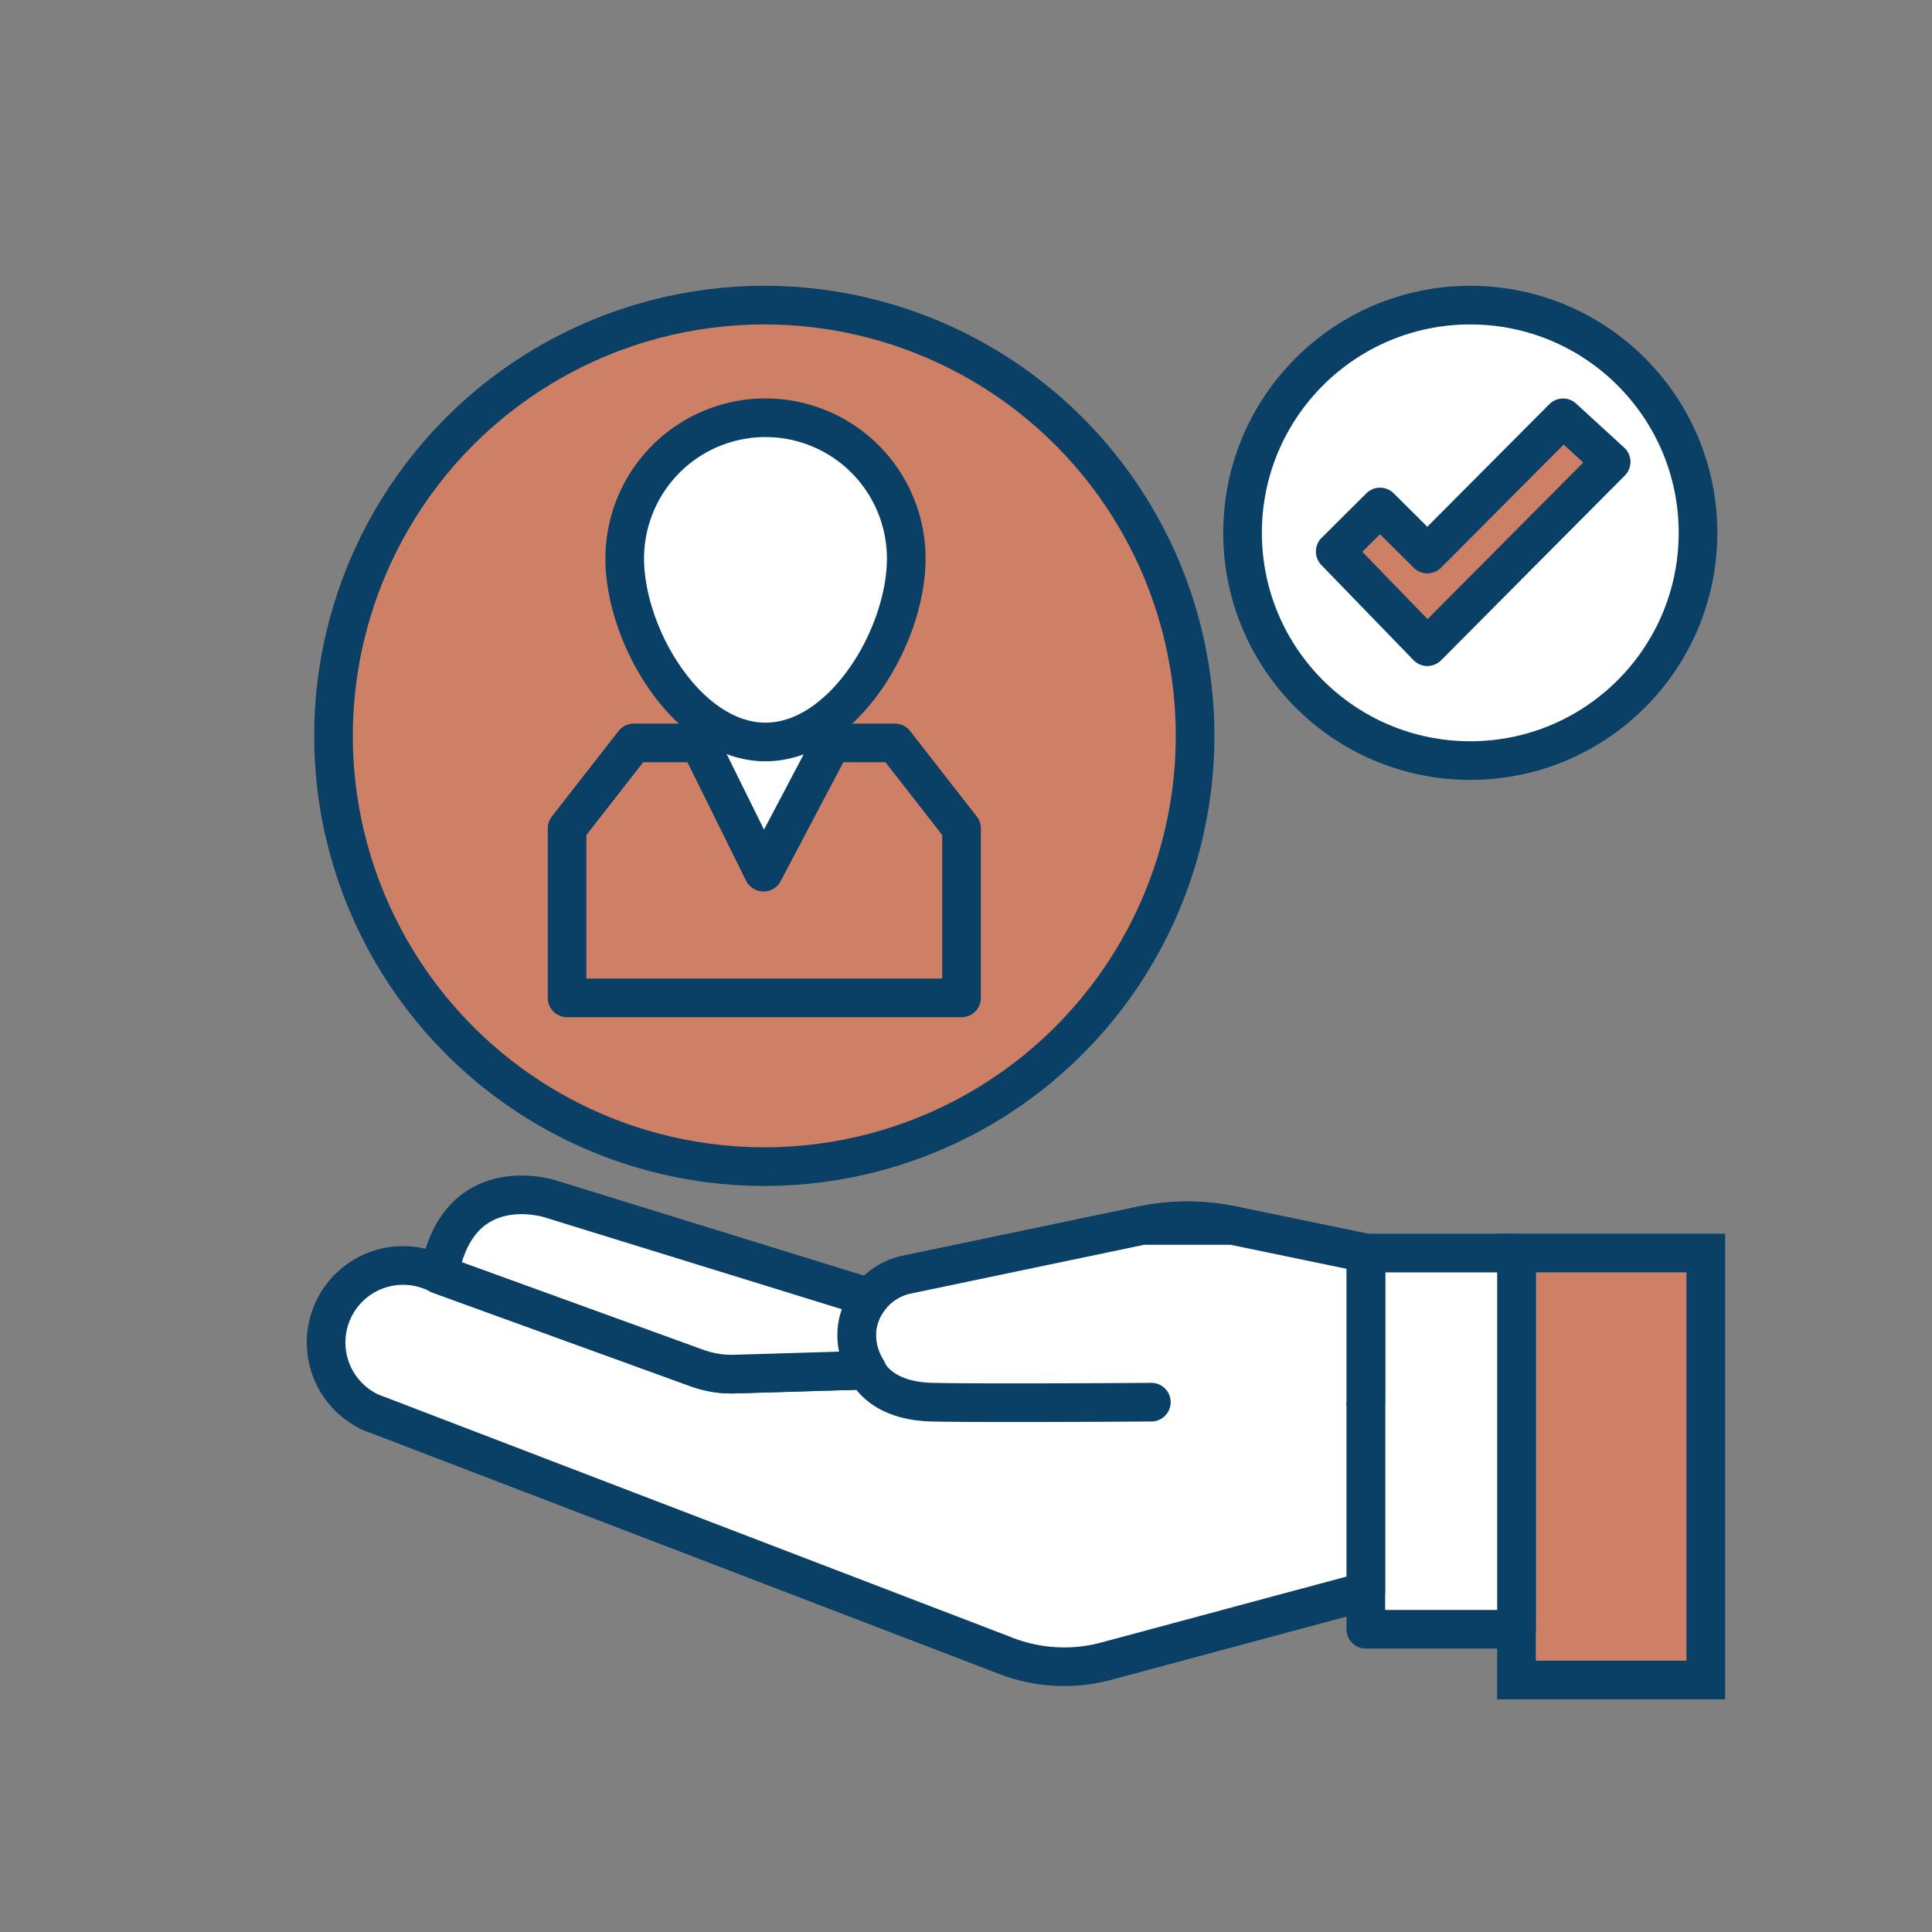 <svg xmlns="http://www.w3.org/2000/svg" viewBox="0 0 700 700"><rect x="0" y="0" width="700" height="700" fill="#808080" stroke="none"/><defs><style>.cls-1,.cls-5{fill:#cd8066;}.cls-1,.cls-2,.cls-3,.cls-4,.cls-5{stroke:#0a3f66;stroke-width:14px;}.cls-1,.cls-4{stroke-miterlimit:10;}.cls-2,.cls-4{fill:#fff;}.cls-2,.cls-3,.cls-5{stroke-linecap:round;stroke-linejoin:round;}.cls-3{fill:none;}</style></defs><g id="Capa_3" data-name="Capa 3"><rect class="cls-1" x="549.45" y="454" width="68.59" height="154.69"/><rect class="cls-2" x="494.86" y="454" width="54.59" height="136.31" transform="translate(1044.32 1044.32) rotate(180)"/><path class="cls-2" d="M314.13,496.43l-47.93,1.43a36.76,36.76,0,0,1-13.59-2.17l-93.5-33.93a27.89,27.89,0,1,0-24.43,50.11l.09,0a24.91,24.91,0,0,0,2.36.9L364.6,600a58.58,58.58,0,0,0,36.19,1.88l94.07-25.29V454l-48.31-10a80,80,0,0,0-32.66,0l-86.1,18a23.25,23.25,0,0,0-16.7,16.25C308.61,487.57,313.31,495.15,314.13,496.43Z"/><path class="cls-3" d="M413.89,444a80,80,0,0,1,32.66,0"/><path class="cls-2" d="M494.86,508.07V454l-48.31-10-32.66,0-86.1,18a23.25,23.25,0,0,0-16.7,16.25c-2.48,9.35,2.22,16.93,3,18.21,0,0,4.18,11.12,23.59,11.57s79.47,0,79.47,0"/><path class="cls-2" d="M266.2,497.86l47.93-1.43c-.82-1.28-5.52-8.86-3-18.21a22,22,0,0,1,4.06-8.05L199.63,434.45S166,423.19,159.11,461.76l93.5,33.93A36.76,36.76,0,0,0,266.2,497.86Z"/><circle class="cls-1" cx="276.92" cy="266.62" r="156.08"/><circle class="cls-4" cx="532.71" cy="193.06" r="82.51"/><polygon class="cls-5" points="517.16 234.31 583.75 167.35 566.32 151.38 517.16 200.75 500.01 183.69 483.77 199.84 517.16 234.31"/><polygon class="cls-5" points="348.38 361.55 348.38 300.14 324.23 269.17 301.29 269.17 276.62 315.96 253.47 269.17 229.62 269.17 205.46 300.14 205.46 361.55 348.38 361.55"/><polygon class="cls-2" points="253.47 269.17 260.63 254.6 294.13 254.6 301.29 269.17 276.62 315.96 253.47 269.17"/><path class="cls-2" d="M328.35,202.36c0,28.15-22.82,66.47-51,66.47s-51-38.32-51-66.47a51,51,0,1,1,102,0Z"/></g></svg>